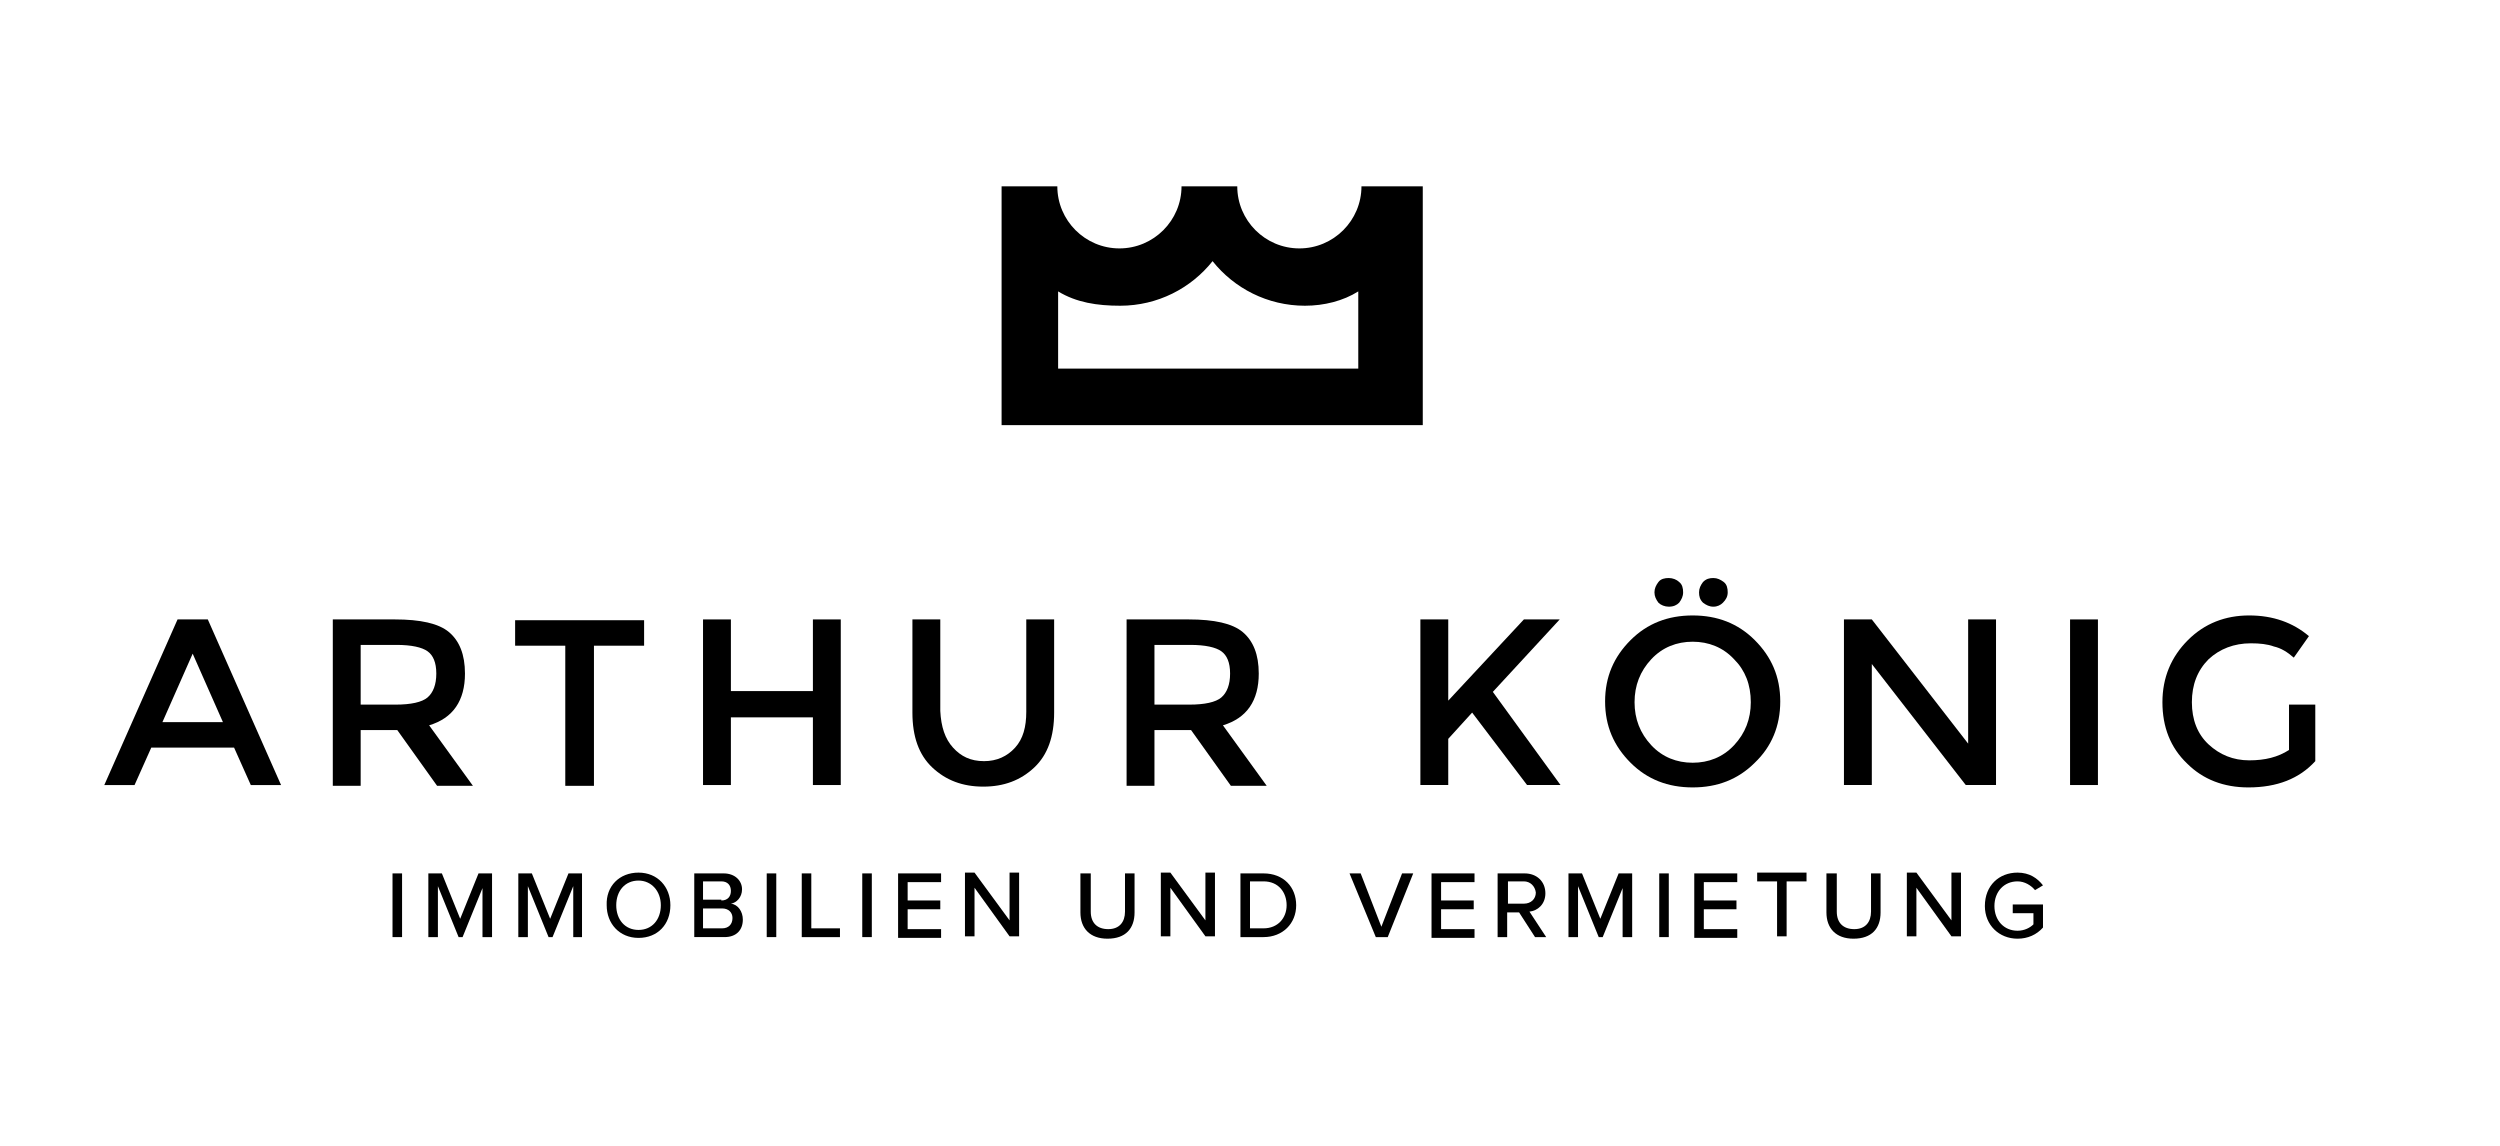 <?xml version="1.0" encoding="utf-8"?>
<!-- Generator: Adobe Illustrator 21.0.0, SVG Export Plug-In . SVG Version: 6.00 Build 0)  -->
<svg version="1.1" id="Ebene_1" xmlns="http://www.w3.org/2000/svg" xmlns:xlink="http://www.w3.org/1999/xlink" x="0px" y="0px"
	 viewBox="0 0 314 144" style="enable-background:new 0 0 314 144;" xml:space="preserve">
<style type="text/css">
	.st0{fill:none;stroke:#000000;stroke-miterlimit:10;}
</style>
<g>
	<path d="M19,93.9l-2.1,4.7h-3.8l9.2-20.8h3.8l9.2,20.8h-3.8l-2.1-4.7H19z M28,90.7l-3.8-8.6l-3.8,8.6H28z"/>
	<path d="M58.4,84.6c0,3.4-1.5,5.6-4.5,6.5l5.5,7.6h-4.5l-5-7h-4.6v7h-3.5V77.8h7.8c3.2,0,5.5,0.5,6.8,1.6
		C57.7,80.5,58.4,82.2,58.4,84.6z M53.7,87.6c0.7-0.6,1.1-1.6,1.1-3c0-1.4-0.4-2.3-1.1-2.8c-0.7-0.5-2-0.8-3.9-0.8h-4.5v7.5h4.4
		C51.6,88.5,53,88.2,53.7,87.6z"/>
	<path d="M74.6,81.1v17.6H71V81.1h-6.3v-3.2h16.2v3.2H74.6z"/>
	<path d="M88.3,98.7V77.8h3.5v9h10.3v-9h3.5v20.8h-3.5v-8.5H91.8v8.5H88.3z"/>
	<path d="M119.7,93.9c1,1.1,2.2,1.7,3.9,1.7c1.6,0,2.9-0.6,3.9-1.7c1-1.1,1.4-2.6,1.4-4.5V77.8h3.5v11.7c0,3-0.8,5.3-2.5,6.9
		c-1.7,1.6-3.8,2.4-6.4,2.4c-2.6,0-4.7-0.8-6.4-2.4c-1.7-1.6-2.5-3.9-2.5-6.9V77.8h3.5v11.5C118.2,91.3,118.7,92.8,119.7,93.9z"/>
	<path d="M158.1,84.6c0,3.4-1.5,5.6-4.5,6.5l5.5,7.6h-4.5l-5-7h-4.6v7h-3.5V77.8h7.8c3.2,0,5.5,0.5,6.8,1.6
		C157.4,80.5,158.1,82.2,158.1,84.6z M153.4,87.6c0.7-0.6,1.1-1.6,1.1-3c0-1.4-0.4-2.3-1.1-2.8c-0.7-0.5-2-0.8-3.9-0.8h-4.5v7.5h4.4
		C151.3,88.5,152.7,88.2,153.4,87.6z"/>
	<path d="M178.4,77.8h3.5V88l9.5-10.2h4.5l-8.4,9.1l8.5,11.7h-4.2l-6.9-9.1l-3,3.3v5.8h-3.5V77.8z"/>
	<path d="M220.4,95.8c-2.1,2.1-4.7,3.1-7.8,3.1s-5.7-1-7.8-3.1c-2.1-2.1-3.2-4.6-3.2-7.7s1.1-5.6,3.2-7.7c2.1-2.1,4.7-3.1,7.8-3.1
		s5.7,1,7.8,3.1c2.1,2.1,3.2,4.6,3.2,7.7S222.5,93.8,220.4,95.8z M217.8,82.8c-1.4-1.5-3.2-2.2-5.2-2.2s-3.8,0.7-5.2,2.2
		c-1.4,1.5-2.1,3.3-2.1,5.4c0,2.1,0.7,3.9,2.1,5.4c1.4,1.5,3.2,2.2,5.2,2.2s3.8-0.7,5.2-2.2c1.4-1.5,2.1-3.3,2.1-5.4
		C219.9,86,219.2,84.2,217.8,82.8z M209.6,76.2c-0.5,0-1-0.2-1.3-0.5c-0.3-0.4-0.5-0.8-0.5-1.3c0-0.5,0.2-0.9,0.5-1.3
		c0.3-0.4,0.8-0.5,1.3-0.5c0.5,0,1,0.2,1.3,0.5c0.4,0.3,0.5,0.8,0.5,1.3s-0.2,0.9-0.5,1.3C210.6,76,210.2,76.2,209.6,76.2z
		 M215.2,76.2c-0.5,0-0.9-0.2-1.3-0.5c-0.4-0.4-0.5-0.8-0.5-1.3c0-0.5,0.2-0.9,0.5-1.3c0.4-0.4,0.8-0.5,1.3-0.5s0.9,0.2,1.3,0.5
		c0.4,0.3,0.5,0.8,0.5,1.3s-0.2,0.9-0.6,1.3C216.1,76,215.7,76.2,215.2,76.2z"/>
	<path d="M247.2,77.8h3.5v20.8h-3.8l-11.8-15.2v15.2h-3.5V77.8h3.5l12.1,15.6V77.8z"/>
	<path d="M260,77.8h3.5v20.8H260V77.8z"/>
	<path d="M287.3,88.5h3.5v7.1c-2,2.2-4.8,3.3-8.4,3.3c-3.1,0-5.7-1-7.7-3c-2.1-2-3.1-4.6-3.1-7.7c0-3.1,1.1-5.7,3.2-7.8
		c2.1-2.1,4.7-3.1,7.7-3.1s5.5,0.9,7.5,2.6l-1.9,2.7c-0.8-0.7-1.6-1.2-2.5-1.4c-0.8-0.3-1.8-0.4-2.9-0.4c-2.1,0-3.9,0.7-5.3,2
		c-1.4,1.4-2.1,3.2-2.1,5.4s0.7,4,2.1,5.3s3.1,2,5.1,2s3.6-0.4,5-1.3V88.5z"/>
	<path d="M49.3,109.7h1.2v8h-1.2V109.7z"/>
	<path d="M60.7,111.3l-2.6,6.4h-0.5l-2.6-6.4v6.4h-1.2v-8h1.7l2.3,5.7l2.3-5.7h1.7v8h-1.2V111.3z"/>
	<path d="M72,111.3l-2.6,6.4h-0.5l-2.6-6.4v6.4h-1.2v-8h1.7l2.3,5.7l2.3-5.7h1.7v8H72V111.3z"/>
	<path d="M80.2,109.6c2.4,0,4,1.8,4,4.1c0,2.4-1.6,4.1-4,4.1s-4-1.8-4-4.1C76.1,111.3,77.8,109.6,80.2,109.6z M80.2,110.6
		c-1.7,0-2.8,1.3-2.8,3.1c0,1.8,1.1,3.1,2.8,3.1c1.7,0,2.8-1.3,2.8-3.1C83,111.9,81.8,110.6,80.2,110.6z"/>
	<path d="M87.1,109.7h3.8c1.4,0,2.3,0.9,2.3,2c0,1-0.7,1.7-1.4,1.8c0.9,0.1,1.5,1,1.5,2c0,1.3-0.8,2.2-2.3,2.2h-3.8V109.7z
		 M90.6,113.1c0.8,0,1.2-0.5,1.2-1.2c0-0.7-0.4-1.2-1.2-1.2h-2.3v2.3H90.6z M90.7,116.6c0.8,0,1.3-0.5,1.3-1.3
		c0-0.7-0.5-1.2-1.3-1.2h-2.4v2.5H90.7z"/>
	<path d="M96.3,109.7h1.2v8h-1.2V109.7z"/>
	<path d="M100.7,109.7h1.2v6.9h3.6v1.1h-4.8V109.7z"/>
	<path d="M108.3,109.7h1.2v8h-1.2V109.7z"/>
	<path d="M112.8,109.7h5.4v1.1H114v2.3h4.1v1.1H114v2.5h4.2v1.1h-5.4V109.7z"/>
	<path d="M122.4,111.5v6.1h-1.2v-8h1.2l4.4,6v-6h1.2v8h-1.2L122.4,111.5z"/>
	<path d="M135.8,109.7h1.2v4.8c0,1.4,0.8,2.2,2.2,2.2s2.1-0.9,2.1-2.2v-4.8h1.2v4.9c0,2-1.1,3.3-3.4,3.3c-2.2,0-3.4-1.3-3.4-3.3
		V109.7z"/>
	<path d="M147,111.5v6.1h-1.2v-8h1.2l4.4,6v-6h1.2v8h-1.2L147,111.5z"/>
	<path d="M155.8,109.7h2.9c2.5,0,4.1,1.7,4.1,4c0,2.3-1.7,4-4.1,4h-2.9V109.7z M158.7,116.6c1.8,0,2.9-1.3,2.9-2.9c0-1.6-1-3-2.9-3
		H157v5.9H158.7z"/>
	<path d="M169.5,109.7h1.4l2.6,6.7l2.6-6.7h1.4l-3.2,8h-1.5L169.5,109.7z"/>
	<path d="M179.8,109.7h5.4v1.1H181v2.3h4.1v1.1H181v2.5h4.2v1.1h-5.4V109.7z"/>
	<path d="M190.8,114.6h-1.5v3.1h-1.2v-8h3.4c1.5,0,2.6,1,2.6,2.5c0,1.4-1,2.2-2,2.3l2.1,3.2h-1.4L190.8,114.6z M191.4,110.7h-2v2.8
		h2c0.9,0,1.5-0.6,1.5-1.4C192.8,111.3,192.2,110.7,191.4,110.7z"/>
	<path d="M203.9,111.3l-2.6,6.4h-0.5l-2.6-6.4v6.4H197v-8h1.7l2.3,5.7l2.3-5.7h1.7v8h-1.2V111.3z"/>
	<path d="M208.4,109.7h1.2v8h-1.2V109.7z"/>
	<path d="M212.8,109.7h5.4v1.1H214v2.3h4.1v1.1H214v2.5h4.2v1.1h-5.4V109.7z"/>
	<path d="M223.2,110.7h-2.5v-1.1h6.2v1.1h-2.5v6.9h-1.2V110.7z"/>
	<path d="M229.5,109.7h1.2v4.8c0,1.4,0.8,2.2,2.2,2.2s2.1-0.9,2.1-2.2v-4.8h1.2v4.9c0,2-1.1,3.3-3.4,3.3c-2.2,0-3.4-1.3-3.4-3.3
		V109.7z"/>
	<path d="M240.7,111.5v6.1h-1.2v-8h1.2l4.4,6v-6h1.2v8h-1.2L240.7,111.5z"/>
	<path d="M253.4,109.6c1.5,0,2.5,0.7,3.2,1.6l-1,0.6c-0.5-0.6-1.3-1.1-2.2-1.1c-1.7,0-2.9,1.3-2.9,3.1c0,1.8,1.2,3.1,2.9,3.1
		c0.9,0,1.6-0.4,2-0.8v-1.4h-2.6v-1.1h3.8v2.9c-0.8,0.9-1.9,1.4-3.2,1.4c-2.3,0-4.1-1.7-4.1-4.1
		C249.3,111.2,251.1,109.6,253.4,109.6z"/>
</g>
<g>
	<path d="M171,23.4c0,4.3-3.5,7.8-7.8,7.8c-4.3,0-7.8-3.5-7.8-7.8h-7c0,4.3-3.5,7.8-7.8,7.8c-4.3,0-7.8-3.5-7.8-7.8h-7v30h52.9v-30
		H171z M170.6,46.3h-37.7v-9.7c2.3,1.4,4.9,1.8,7.8,1.8c4.7,0,8.9-2.2,11.6-5.6c2.7,3.4,6.9,5.6,11.6,5.6c2.4,0,4.8-0.6,6.7-1.8
		V46.3z"/>
</g>
</svg>
